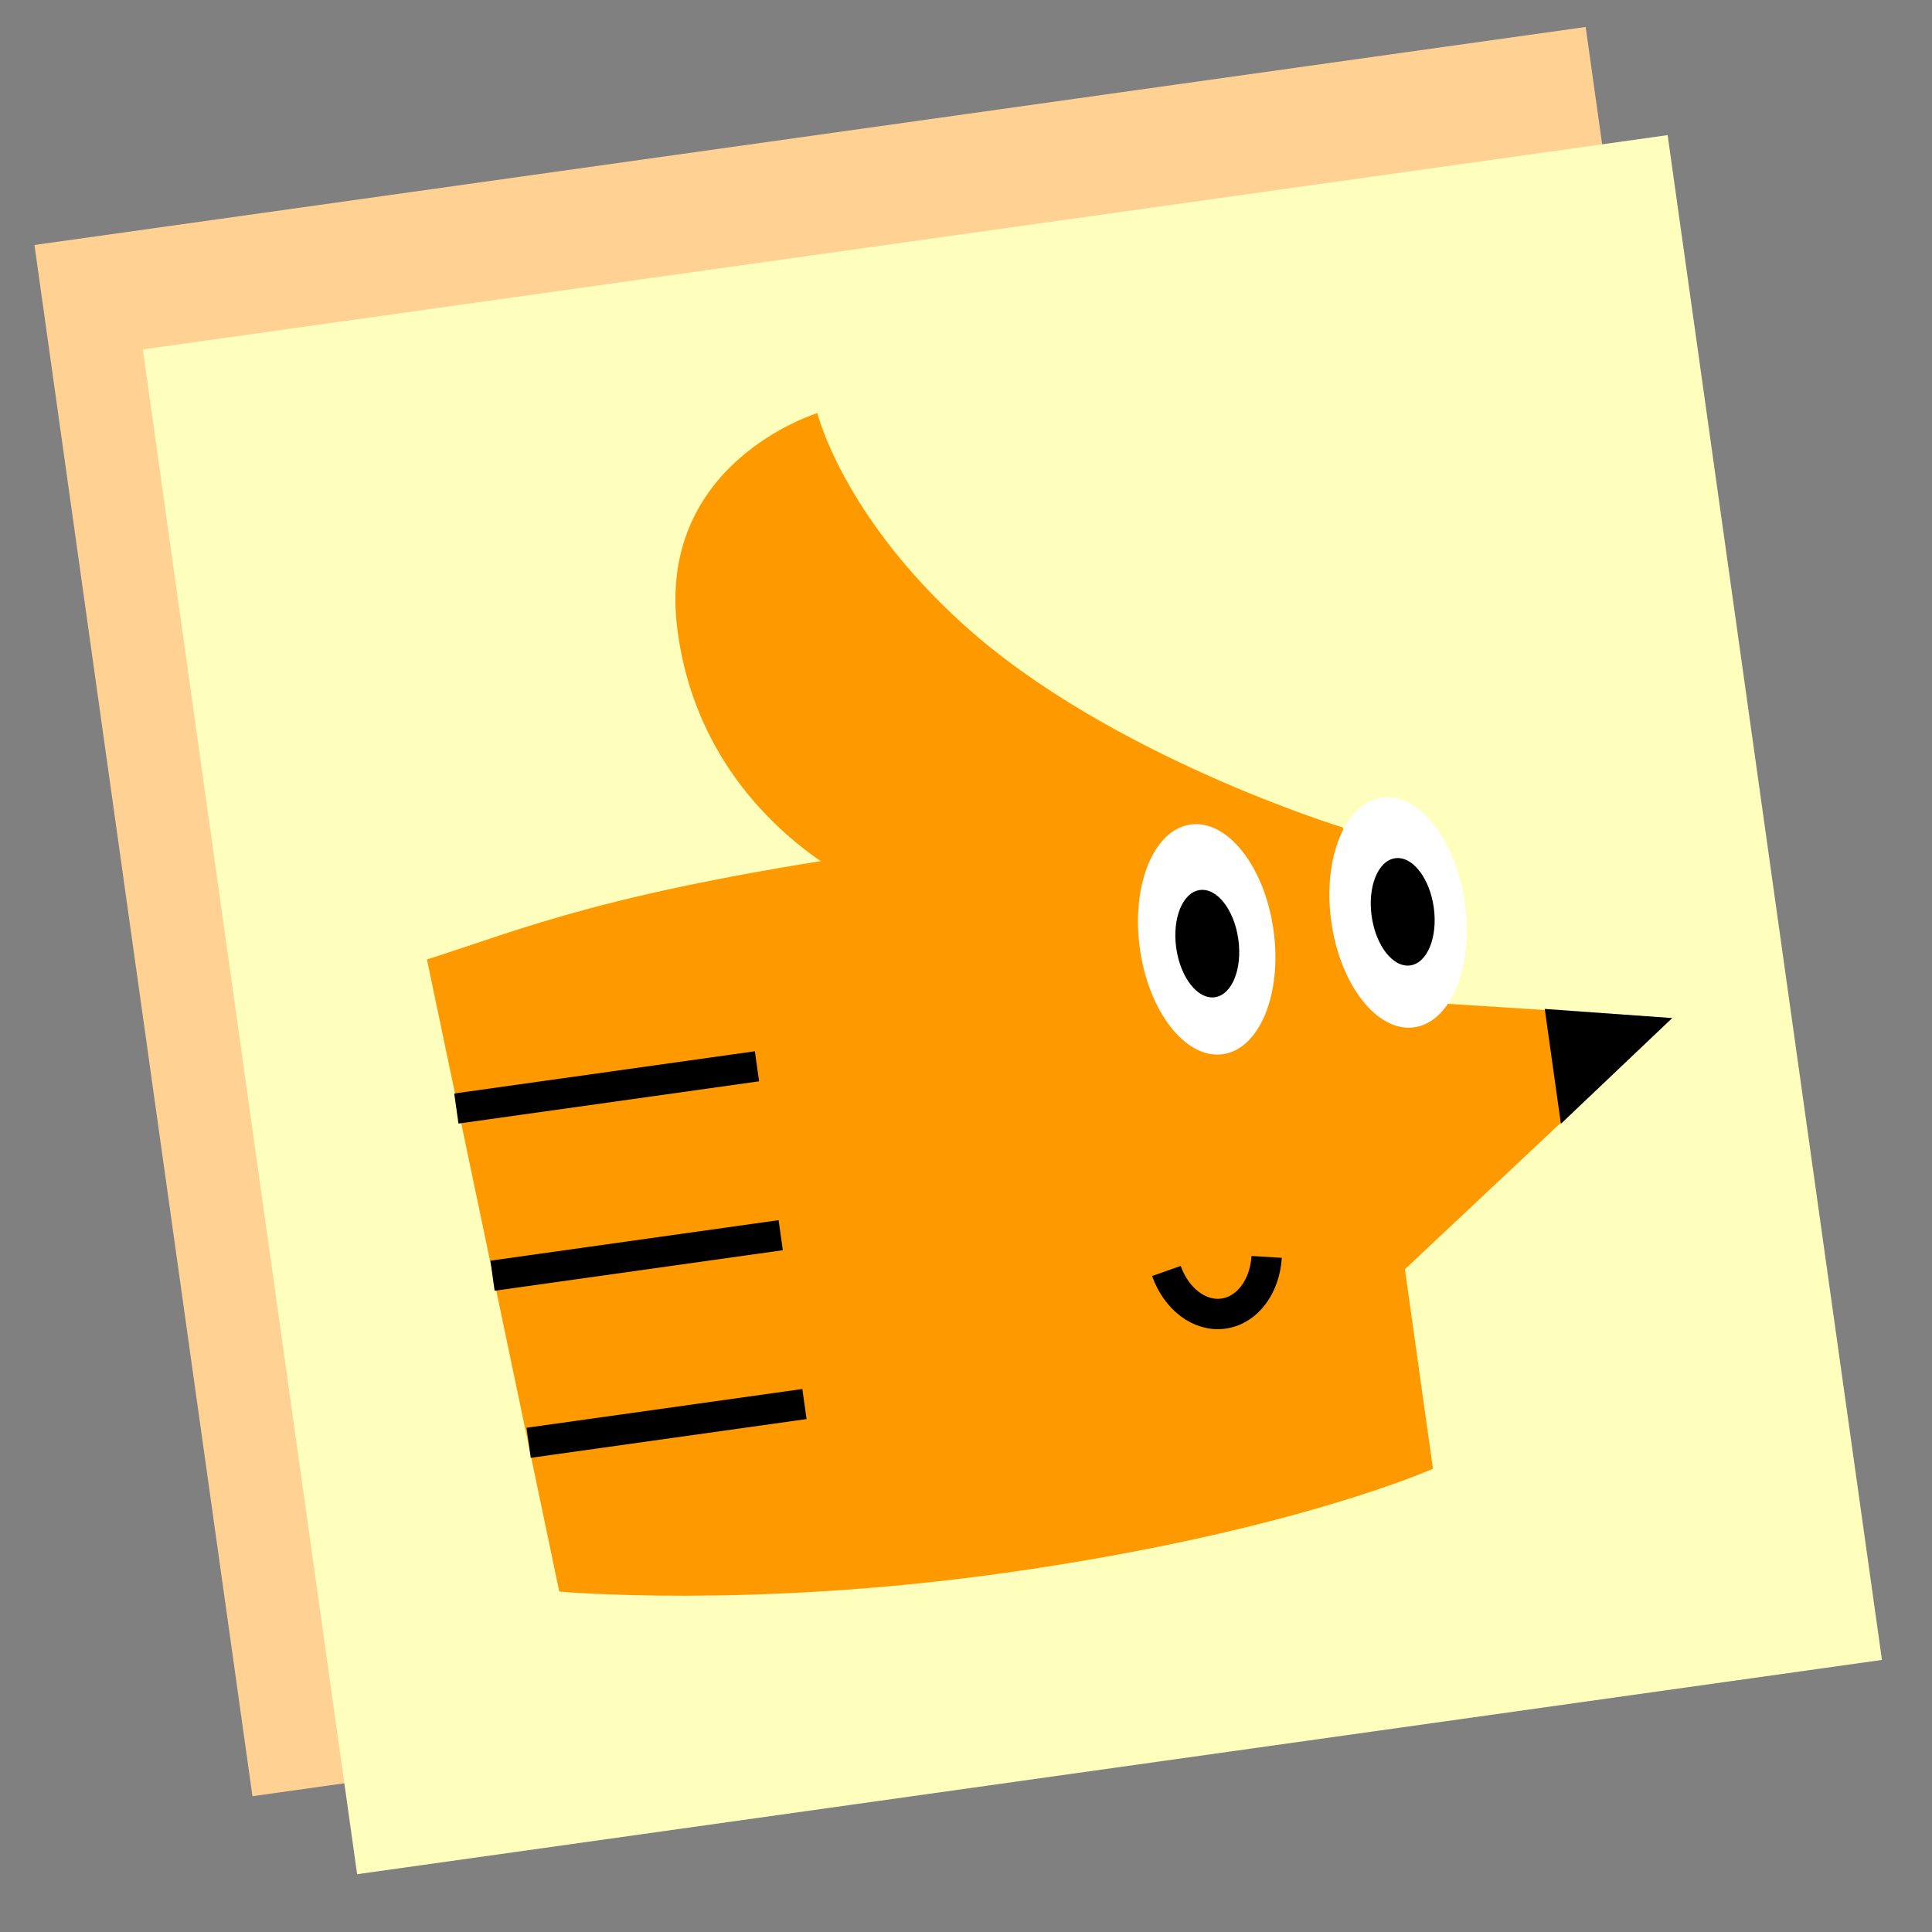 <svg xmlns="http://www.w3.org/2000/svg" width="131" height="131" fill="none"><rect width="100%" height="100%" fill="#808080" stroke="none"/><path fill="#FFD294" d="M2.337 16.612 107.516 1.83l14.782 105.18-105.18 14.782z"/><path fill="#FEFFBD" d="m9.684 23.692 103.39-14.53 14.532 103.39-103.391 14.53z"/><path fill="#F90" d="m91.052 56.112 6.11 43.476s-9.688 4.346-29.058 7.068c-17.334 2.436-30.184 1.258-30.184 1.258l-8.971-42.86c6.549-2.063 12.216-4.682 32.256-7.498 17.61-2.477 29.847-1.444 29.847-1.444Z"/><path fill="#F90" d="M58.514 60.049s-10.9-4.651-12.575-17.287c-1.513-11.42 9.483-14.75 9.483-14.75s1.671 6.87 9.883 14.315c9.832 8.92 25.747 13.783 25.747 13.783"/><path stroke="#000" stroke-miterlimit="10" stroke-width="2.058" d="m51.327 72.3-20.384 2.865M52.937 83.752 33.395 86.5M54.546 95.201l-18.7 2.628"/><path fill="#F90" d="M95.036 86.272 92.426 67.7l20.958 1.332-18.348 17.24Z"/><path fill="#000" d="m105.837 76.2 7.545-7.169-8.639-.62 1.094 7.79Z"/><path fill="#fff" d="M95.893 69.657c-2.501.352-5.019-2.85-5.623-7.15-.605-4.3.933-8.072 3.434-8.424 2.501-.351 5.019 2.85 5.623 7.15.605 4.301-.933 8.073-3.434 8.424Z"/><path fill="#000" d="M95.622 65.461c-1.163.163-2.334-1.331-2.616-3.338-.282-2.008.432-3.767 1.595-3.93 1.162-.164 2.334 1.33 2.616 3.338.282 2.007-.432 3.767-1.595 3.93Z"/><path fill="#fff" d="M82.915 71.481c-2.502.352-5.02-2.85-5.624-7.15-.604-4.301.934-8.072 3.435-8.424 2.5-.351 5.019 2.85 5.623 7.15.604 4.301-.933 8.073-3.434 8.424Z"/><path fill="#000" d="M82.372 67.619c-1.163.163-2.335-1.332-2.617-3.339-.282-2.007.432-3.767 1.595-3.93 1.163-.164 2.334 1.331 2.616 3.338.282 2.007-.432 3.767-1.594 3.93Z"/><path stroke="#000" stroke-miterlimit="10" stroke-width="2.058" d="M85.885 85.224c-.121 1.992-1.291 3.615-2.925 3.844-1.635.23-3.207-1.008-3.872-2.89"/></svg>